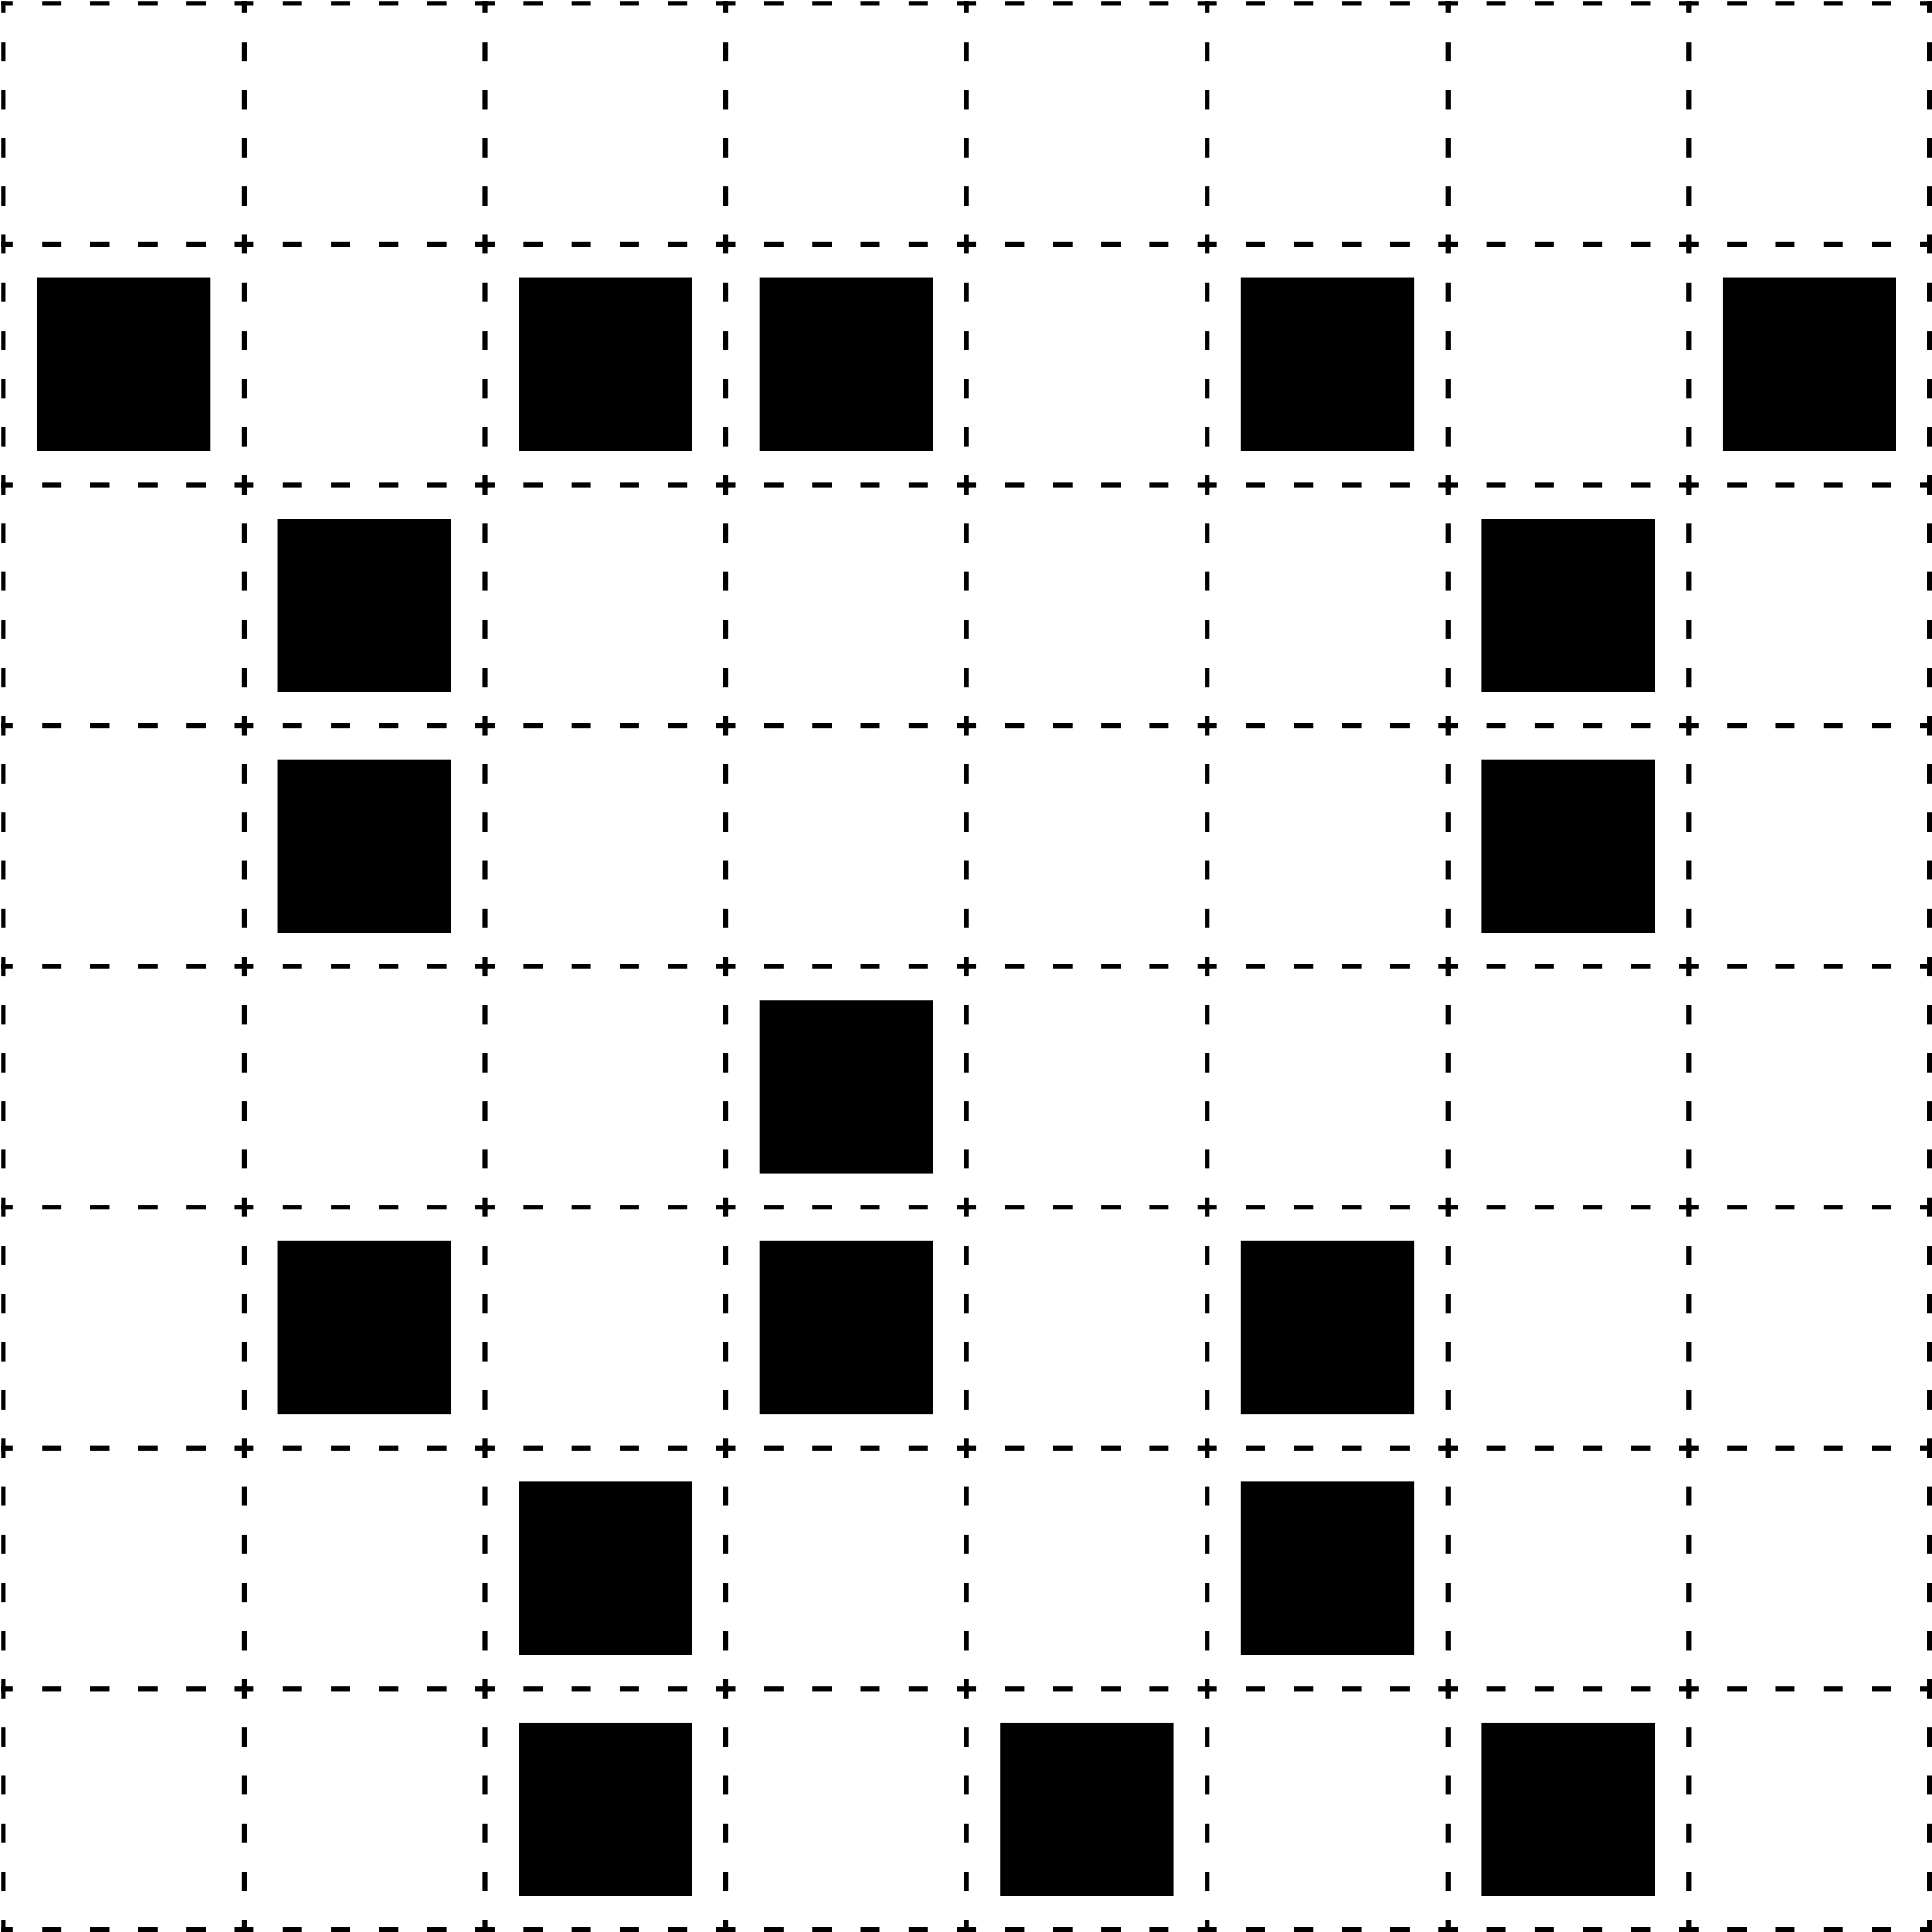 <svg version="1.1" xmlns="http://www.w3.org/2000/svg" xmlns:xlink="http://www.w3.org/1999/xlink" width="401.2" height="401.2"><defs/><g><rect fill="rgb(255,255,255)" stroke="none" x="0" y="0" width="401.2" height="401.2" fill-opacity="0"/><path fill="#000000" stroke="#000000" paint-order="fill stroke markers" d=" M 8.2 58.2 L 43.2 58.2 L 43.2 93.2 L 8.2 93.2 Z" stroke-miterlimit="10"/><path fill="#000000" stroke="#000000" paint-order="fill stroke markers" d=" M 108.2 58.2 L 143.2 58.2 L 143.2 93.2 L 108.2 93.2 Z" stroke-miterlimit="10"/><path fill="#000000" stroke="#000000" paint-order="fill stroke markers" d=" M 158.2 58.2 L 193.2 58.2 L 193.2 93.2 L 158.2 93.2 Z" stroke-miterlimit="10"/><path fill="#000000" stroke="#000000" paint-order="fill stroke markers" d=" M 258.2 58.2 L 293.2 58.2 L 293.2 93.2 L 258.2 93.2 Z" stroke-miterlimit="10"/><path fill="#000000" stroke="#000000" paint-order="fill stroke markers" d=" M 358.2 58.2 L 393.2 58.2 L 393.2 93.2 L 358.2 93.2 Z" stroke-miterlimit="10"/><path fill="#000000" stroke="#000000" paint-order="fill stroke markers" d=" M 58.2 108.2 L 93.2 108.2 L 93.2 143.2 L 58.2 143.2 Z" stroke-miterlimit="10"/><path fill="#000000" stroke="#000000" paint-order="fill stroke markers" d=" M 308.2 108.2 L 343.2 108.2 L 343.2 143.2 L 308.2 143.2 Z" stroke-miterlimit="10"/><path fill="#000000" stroke="#000000" paint-order="fill stroke markers" d=" M 58.2 158.2 L 93.2 158.2 L 93.2 193.2 L 58.2 193.2 Z" stroke-miterlimit="10"/><path fill="#000000" stroke="#000000" paint-order="fill stroke markers" d=" M 308.2 158.2 L 343.2 158.2 L 343.2 193.2 L 308.2 193.2 Z" stroke-miterlimit="10"/><path fill="#000000" stroke="#000000" paint-order="fill stroke markers" d=" M 158.2 208.2 L 193.2 208.2 L 193.2 243.2 L 158.2 243.2 Z" stroke-miterlimit="10"/><path fill="#000000" stroke="#000000" paint-order="fill stroke markers" d=" M 58.2 258.2 L 93.2 258.2 L 93.2 293.2 L 58.2 293.2 Z" stroke-miterlimit="10"/><path fill="#000000" stroke="#000000" paint-order="fill stroke markers" d=" M 158.2 258.2 L 193.2 258.2 L 193.2 293.2 L 158.2 293.2 Z" stroke-miterlimit="10"/><path fill="#000000" stroke="#000000" paint-order="fill stroke markers" d=" M 258.2 258.2 L 293.2 258.2 L 293.2 293.2 L 258.2 293.2 Z" stroke-miterlimit="10"/><path fill="#000000" stroke="#000000" paint-order="fill stroke markers" d=" M 108.2 308.2 L 143.2 308.2 L 143.2 343.2 L 108.2 343.2 Z" stroke-miterlimit="10"/><path fill="#000000" stroke="#000000" paint-order="fill stroke markers" d=" M 258.2 308.2 L 293.2 308.2 L 293.2 343.2 L 258.2 343.2 Z" stroke-miterlimit="10"/><path fill="#000000" stroke="#000000" paint-order="fill stroke markers" d=" M 108.2 358.2 L 143.2 358.2 L 143.2 393.2 L 108.2 393.2 Z" stroke-miterlimit="10"/><path fill="#000000" stroke="#000000" paint-order="fill stroke markers" d=" M 208.2 358.2 L 243.2 358.2 L 243.2 393.2 L 208.2 393.2 Z" stroke-miterlimit="10"/><path fill="#000000" stroke="#000000" paint-order="fill stroke markers" d=" M 308.2 358.2 L 343.2 358.2 L 343.2 393.2 L 308.2 393.2 Z" stroke-miterlimit="10"/><path fill="none" stroke="#000000" paint-order="fill stroke markers" d=" M 0.7 0.7 L 50.7 0.7" stroke-linecap="square" stroke-miterlimit="10" stroke-dasharray="3,7" stroke-dashoffset="1.5"/><path fill="none" stroke="#000000" paint-order="fill stroke markers" d=" M 50.7 0.7 L 50.7 50.7" stroke-linecap="square" stroke-miterlimit="10" stroke-dasharray="3,7" stroke-dashoffset="1.5"/><path fill="none" stroke="#000000" paint-order="fill stroke markers" d=" M 0.7 50.7 L 50.7 50.7" stroke-linecap="square" stroke-miterlimit="10" stroke-dasharray="3,7" stroke-dashoffset="1.5"/><path fill="none" stroke="#000000" paint-order="fill stroke markers" d=" M 0.7 0.7 L 0.7 50.7" stroke-linecap="square" stroke-miterlimit="10" stroke-dasharray="3,7" stroke-dashoffset="1.5"/><path fill="none" stroke="#000000" paint-order="fill stroke markers" d=" M 50.7 0.7 L 100.7 0.7" stroke-linecap="square" stroke-miterlimit="10" stroke-dasharray="3,7" stroke-dashoffset="1.5"/><path fill="none" stroke="#000000" paint-order="fill stroke markers" d=" M 100.7 0.7 L 100.7 50.7" stroke-linecap="square" stroke-miterlimit="10" stroke-dasharray="3,7" stroke-dashoffset="1.5"/><path fill="none" stroke="#000000" paint-order="fill stroke markers" d=" M 50.7 50.7 L 100.7 50.7" stroke-linecap="square" stroke-miterlimit="10" stroke-dasharray="3,7" stroke-dashoffset="1.5"/><path fill="none" stroke="#000000" paint-order="fill stroke markers" d=" M 100.7 0.7 L 150.7 0.7" stroke-linecap="square" stroke-miterlimit="10" stroke-dasharray="3,7" stroke-dashoffset="1.5"/><path fill="none" stroke="#000000" paint-order="fill stroke markers" d=" M 150.7 0.7 L 150.7 50.7" stroke-linecap="square" stroke-miterlimit="10" stroke-dasharray="3,7" stroke-dashoffset="1.5"/><path fill="none" stroke="#000000" paint-order="fill stroke markers" d=" M 100.7 50.7 L 150.7 50.7" stroke-linecap="square" stroke-miterlimit="10" stroke-dasharray="3,7" stroke-dashoffset="1.5"/><path fill="none" stroke="#000000" paint-order="fill stroke markers" d=" M 150.7 0.7 L 200.7 0.7" stroke-linecap="square" stroke-miterlimit="10" stroke-dasharray="3,7" stroke-dashoffset="1.5"/><path fill="none" stroke="#000000" paint-order="fill stroke markers" d=" M 200.7 0.7 L 200.7 50.7" stroke-linecap="square" stroke-miterlimit="10" stroke-dasharray="3,7" stroke-dashoffset="1.5"/><path fill="none" stroke="#000000" paint-order="fill stroke markers" d=" M 150.7 50.7 L 200.7 50.7" stroke-linecap="square" stroke-miterlimit="10" stroke-dasharray="3,7" stroke-dashoffset="1.5"/><path fill="none" stroke="#000000" paint-order="fill stroke markers" d=" M 200.7 0.7 L 250.7 0.7" stroke-linecap="square" stroke-miterlimit="10" stroke-dasharray="3,7" stroke-dashoffset="1.5"/><path fill="none" stroke="#000000" paint-order="fill stroke markers" d=" M 250.7 0.7 L 250.7 50.7" stroke-linecap="square" stroke-miterlimit="10" stroke-dasharray="3,7" stroke-dashoffset="1.5"/><path fill="none" stroke="#000000" paint-order="fill stroke markers" d=" M 200.7 50.7 L 250.7 50.7" stroke-linecap="square" stroke-miterlimit="10" stroke-dasharray="3,7" stroke-dashoffset="1.5"/><path fill="none" stroke="#000000" paint-order="fill stroke markers" d=" M 250.7 0.7 L 300.7 0.7" stroke-linecap="square" stroke-miterlimit="10" stroke-dasharray="3,7" stroke-dashoffset="1.5"/><path fill="none" stroke="#000000" paint-order="fill stroke markers" d=" M 300.7 0.7 L 300.7 50.7" stroke-linecap="square" stroke-miterlimit="10" stroke-dasharray="3,7" stroke-dashoffset="1.5"/><path fill="none" stroke="#000000" paint-order="fill stroke markers" d=" M 250.7 50.7 L 300.7 50.7" stroke-linecap="square" stroke-miterlimit="10" stroke-dasharray="3,7" stroke-dashoffset="1.5"/><path fill="none" stroke="#000000" paint-order="fill stroke markers" d=" M 300.7 0.7 L 350.7 0.7" stroke-linecap="square" stroke-miterlimit="10" stroke-dasharray="3,7" stroke-dashoffset="1.5"/><path fill="none" stroke="#000000" paint-order="fill stroke markers" d=" M 350.7 0.7 L 350.7 50.7" stroke-linecap="square" stroke-miterlimit="10" stroke-dasharray="3,7" stroke-dashoffset="1.5"/><path fill="none" stroke="#000000" paint-order="fill stroke markers" d=" M 300.7 50.7 L 350.7 50.7" stroke-linecap="square" stroke-miterlimit="10" stroke-dasharray="3,7" stroke-dashoffset="1.5"/><path fill="none" stroke="#000000" paint-order="fill stroke markers" d=" M 350.7 0.7 L 400.7 0.7" stroke-linecap="square" stroke-miterlimit="10" stroke-dasharray="3,7" stroke-dashoffset="1.5"/><path fill="none" stroke="#000000" paint-order="fill stroke markers" d=" M 400.7 0.7 L 400.7 50.7" stroke-linecap="square" stroke-miterlimit="10" stroke-dasharray="3,7" stroke-dashoffset="1.5"/><path fill="none" stroke="#000000" paint-order="fill stroke markers" d=" M 350.7 50.7 L 400.7 50.7" stroke-linecap="square" stroke-miterlimit="10" stroke-dasharray="3,7" stroke-dashoffset="1.5"/><path fill="none" stroke="#000000" paint-order="fill stroke markers" d=" M 50.7 50.7 L 50.7 100.7" stroke-linecap="square" stroke-miterlimit="10" stroke-dasharray="3,7" stroke-dashoffset="1.5"/><path fill="none" stroke="#000000" paint-order="fill stroke markers" d=" M 0.7 100.7 L 50.7 100.7" stroke-linecap="square" stroke-miterlimit="10" stroke-dasharray="3,7" stroke-dashoffset="1.5"/><path fill="none" stroke="#000000" paint-order="fill stroke markers" d=" M 0.7 50.7 L 0.7 100.7" stroke-linecap="square" stroke-miterlimit="10" stroke-dasharray="3,7" stroke-dashoffset="1.5"/><path fill="none" stroke="#000000" paint-order="fill stroke markers" d=" M 100.7 50.7 L 100.7 100.7" stroke-linecap="square" stroke-miterlimit="10" stroke-dasharray="3,7" stroke-dashoffset="1.5"/><path fill="none" stroke="#000000" paint-order="fill stroke markers" d=" M 50.7 100.7 L 100.7 100.7" stroke-linecap="square" stroke-miterlimit="10" stroke-dasharray="3,7" stroke-dashoffset="1.5"/><path fill="none" stroke="#000000" paint-order="fill stroke markers" d=" M 150.7 50.7 L 150.7 100.7" stroke-linecap="square" stroke-miterlimit="10" stroke-dasharray="3,7" stroke-dashoffset="1.5"/><path fill="none" stroke="#000000" paint-order="fill stroke markers" d=" M 100.7 100.7 L 150.7 100.7" stroke-linecap="square" stroke-miterlimit="10" stroke-dasharray="3,7" stroke-dashoffset="1.5"/><path fill="none" stroke="#000000" paint-order="fill stroke markers" d=" M 200.7 50.7 L 200.7 100.7" stroke-linecap="square" stroke-miterlimit="10" stroke-dasharray="3,7" stroke-dashoffset="1.5"/><path fill="none" stroke="#000000" paint-order="fill stroke markers" d=" M 150.7 100.7 L 200.7 100.7" stroke-linecap="square" stroke-miterlimit="10" stroke-dasharray="3,7" stroke-dashoffset="1.5"/><path fill="none" stroke="#000000" paint-order="fill stroke markers" d=" M 250.7 50.7 L 250.7 100.7" stroke-linecap="square" stroke-miterlimit="10" stroke-dasharray="3,7" stroke-dashoffset="1.5"/><path fill="none" stroke="#000000" paint-order="fill stroke markers" d=" M 200.7 100.7 L 250.7 100.7" stroke-linecap="square" stroke-miterlimit="10" stroke-dasharray="3,7" stroke-dashoffset="1.5"/><path fill="none" stroke="#000000" paint-order="fill stroke markers" d=" M 300.7 50.7 L 300.7 100.7" stroke-linecap="square" stroke-miterlimit="10" stroke-dasharray="3,7" stroke-dashoffset="1.5"/><path fill="none" stroke="#000000" paint-order="fill stroke markers" d=" M 250.7 100.7 L 300.7 100.7" stroke-linecap="square" stroke-miterlimit="10" stroke-dasharray="3,7" stroke-dashoffset="1.5"/><path fill="none" stroke="#000000" paint-order="fill stroke markers" d=" M 350.7 50.7 L 350.7 100.7" stroke-linecap="square" stroke-miterlimit="10" stroke-dasharray="3,7" stroke-dashoffset="1.5"/><path fill="none" stroke="#000000" paint-order="fill stroke markers" d=" M 300.7 100.7 L 350.7 100.7" stroke-linecap="square" stroke-miterlimit="10" stroke-dasharray="3,7" stroke-dashoffset="1.5"/><path fill="none" stroke="#000000" paint-order="fill stroke markers" d=" M 400.7 50.7 L 400.7 100.7" stroke-linecap="square" stroke-miterlimit="10" stroke-dasharray="3,7" stroke-dashoffset="1.5"/><path fill="none" stroke="#000000" paint-order="fill stroke markers" d=" M 350.7 100.7 L 400.7 100.7" stroke-linecap="square" stroke-miterlimit="10" stroke-dasharray="3,7" stroke-dashoffset="1.5"/><path fill="none" stroke="#000000" paint-order="fill stroke markers" d=" M 50.7 100.7 L 50.7 150.7" stroke-linecap="square" stroke-miterlimit="10" stroke-dasharray="3,7" stroke-dashoffset="1.5"/><path fill="none" stroke="#000000" paint-order="fill stroke markers" d=" M 0.7 150.7 L 50.7 150.7" stroke-linecap="square" stroke-miterlimit="10" stroke-dasharray="3,7" stroke-dashoffset="1.5"/><path fill="none" stroke="#000000" paint-order="fill stroke markers" d=" M 0.7 100.7 L 0.7 150.7" stroke-linecap="square" stroke-miterlimit="10" stroke-dasharray="3,7" stroke-dashoffset="1.5"/><path fill="none" stroke="#000000" paint-order="fill stroke markers" d=" M 100.7 100.7 L 100.7 150.7" stroke-linecap="square" stroke-miterlimit="10" stroke-dasharray="3,7" stroke-dashoffset="1.5"/><path fill="none" stroke="#000000" paint-order="fill stroke markers" d=" M 50.7 150.7 L 100.7 150.7" stroke-linecap="square" stroke-miterlimit="10" stroke-dasharray="3,7" stroke-dashoffset="1.5"/><path fill="none" stroke="#000000" paint-order="fill stroke markers" d=" M 150.7 100.7 L 150.7 150.7" stroke-linecap="square" stroke-miterlimit="10" stroke-dasharray="3,7" stroke-dashoffset="1.5"/><path fill="none" stroke="#000000" paint-order="fill stroke markers" d=" M 100.7 150.7 L 150.7 150.7" stroke-linecap="square" stroke-miterlimit="10" stroke-dasharray="3,7" stroke-dashoffset="1.5"/><path fill="none" stroke="#000000" paint-order="fill stroke markers" d=" M 200.7 100.7 L 200.7 150.7" stroke-linecap="square" stroke-miterlimit="10" stroke-dasharray="3,7" stroke-dashoffset="1.5"/><path fill="none" stroke="#000000" paint-order="fill stroke markers" d=" M 150.7 150.7 L 200.7 150.7" stroke-linecap="square" stroke-miterlimit="10" stroke-dasharray="3,7" stroke-dashoffset="1.5"/><path fill="none" stroke="#000000" paint-order="fill stroke markers" d=" M 250.7 100.7 L 250.7 150.7" stroke-linecap="square" stroke-miterlimit="10" stroke-dasharray="3,7" stroke-dashoffset="1.5"/><path fill="none" stroke="#000000" paint-order="fill stroke markers" d=" M 200.7 150.7 L 250.7 150.7" stroke-linecap="square" stroke-miterlimit="10" stroke-dasharray="3,7" stroke-dashoffset="1.5"/><path fill="none" stroke="#000000" paint-order="fill stroke markers" d=" M 300.7 100.7 L 300.7 150.7" stroke-linecap="square" stroke-miterlimit="10" stroke-dasharray="3,7" stroke-dashoffset="1.5"/><path fill="none" stroke="#000000" paint-order="fill stroke markers" d=" M 250.7 150.7 L 300.7 150.7" stroke-linecap="square" stroke-miterlimit="10" stroke-dasharray="3,7" stroke-dashoffset="1.5"/><path fill="none" stroke="#000000" paint-order="fill stroke markers" d=" M 350.7 100.7 L 350.7 150.7" stroke-linecap="square" stroke-miterlimit="10" stroke-dasharray="3,7" stroke-dashoffset="1.5"/><path fill="none" stroke="#000000" paint-order="fill stroke markers" d=" M 300.7 150.7 L 350.7 150.7" stroke-linecap="square" stroke-miterlimit="10" stroke-dasharray="3,7" stroke-dashoffset="1.5"/><path fill="none" stroke="#000000" paint-order="fill stroke markers" d=" M 400.7 100.7 L 400.7 150.7" stroke-linecap="square" stroke-miterlimit="10" stroke-dasharray="3,7" stroke-dashoffset="1.5"/><path fill="none" stroke="#000000" paint-order="fill stroke markers" d=" M 350.7 150.7 L 400.7 150.7" stroke-linecap="square" stroke-miterlimit="10" stroke-dasharray="3,7" stroke-dashoffset="1.5"/><path fill="none" stroke="#000000" paint-order="fill stroke markers" d=" M 50.7 150.7 L 50.7 200.7" stroke-linecap="square" stroke-miterlimit="10" stroke-dasharray="3,7" stroke-dashoffset="1.5"/><path fill="none" stroke="#000000" paint-order="fill stroke markers" d=" M 0.7 200.7 L 50.7 200.7" stroke-linecap="square" stroke-miterlimit="10" stroke-dasharray="3,7" stroke-dashoffset="1.5"/><path fill="none" stroke="#000000" paint-order="fill stroke markers" d=" M 0.7 150.7 L 0.7 200.7" stroke-linecap="square" stroke-miterlimit="10" stroke-dasharray="3,7" stroke-dashoffset="1.5"/><path fill="none" stroke="#000000" paint-order="fill stroke markers" d=" M 100.7 150.7 L 100.7 200.7" stroke-linecap="square" stroke-miterlimit="10" stroke-dasharray="3,7" stroke-dashoffset="1.5"/><path fill="none" stroke="#000000" paint-order="fill stroke markers" d=" M 50.7 200.7 L 100.7 200.7" stroke-linecap="square" stroke-miterlimit="10" stroke-dasharray="3,7" stroke-dashoffset="1.5"/><path fill="none" stroke="#000000" paint-order="fill stroke markers" d=" M 150.7 150.7 L 150.7 200.7" stroke-linecap="square" stroke-miterlimit="10" stroke-dasharray="3,7" stroke-dashoffset="1.5"/><path fill="none" stroke="#000000" paint-order="fill stroke markers" d=" M 100.7 200.7 L 150.7 200.7" stroke-linecap="square" stroke-miterlimit="10" stroke-dasharray="3,7" stroke-dashoffset="1.5"/><path fill="none" stroke="#000000" paint-order="fill stroke markers" d=" M 200.7 150.7 L 200.7 200.7" stroke-linecap="square" stroke-miterlimit="10" stroke-dasharray="3,7" stroke-dashoffset="1.5"/><path fill="none" stroke="#000000" paint-order="fill stroke markers" d=" M 150.7 200.7 L 200.7 200.7" stroke-linecap="square" stroke-miterlimit="10" stroke-dasharray="3,7" stroke-dashoffset="1.5"/><path fill="none" stroke="#000000" paint-order="fill stroke markers" d=" M 250.7 150.7 L 250.7 200.7" stroke-linecap="square" stroke-miterlimit="10" stroke-dasharray="3,7" stroke-dashoffset="1.5"/><path fill="none" stroke="#000000" paint-order="fill stroke markers" d=" M 200.7 200.7 L 250.7 200.7" stroke-linecap="square" stroke-miterlimit="10" stroke-dasharray="3,7" stroke-dashoffset="1.5"/><path fill="none" stroke="#000000" paint-order="fill stroke markers" d=" M 300.7 150.7 L 300.7 200.7" stroke-linecap="square" stroke-miterlimit="10" stroke-dasharray="3,7" stroke-dashoffset="1.5"/><path fill="none" stroke="#000000" paint-order="fill stroke markers" d=" M 250.7 200.7 L 300.7 200.7" stroke-linecap="square" stroke-miterlimit="10" stroke-dasharray="3,7" stroke-dashoffset="1.5"/><path fill="none" stroke="#000000" paint-order="fill stroke markers" d=" M 350.7 150.7 L 350.7 200.7" stroke-linecap="square" stroke-miterlimit="10" stroke-dasharray="3,7" stroke-dashoffset="1.5"/><path fill="none" stroke="#000000" paint-order="fill stroke markers" d=" M 300.7 200.7 L 350.7 200.7" stroke-linecap="square" stroke-miterlimit="10" stroke-dasharray="3,7" stroke-dashoffset="1.5"/><path fill="none" stroke="#000000" paint-order="fill stroke markers" d=" M 400.7 150.7 L 400.7 200.7" stroke-linecap="square" stroke-miterlimit="10" stroke-dasharray="3,7" stroke-dashoffset="1.5"/><path fill="none" stroke="#000000" paint-order="fill stroke markers" d=" M 350.7 200.7 L 400.7 200.7" stroke-linecap="square" stroke-miterlimit="10" stroke-dasharray="3,7" stroke-dashoffset="1.5"/><path fill="none" stroke="#000000" paint-order="fill stroke markers" d=" M 50.7 200.7 L 50.7 250.7" stroke-linecap="square" stroke-miterlimit="10" stroke-dasharray="3,7" stroke-dashoffset="1.5"/><path fill="none" stroke="#000000" paint-order="fill stroke markers" d=" M 0.7 250.7 L 50.7 250.7" stroke-linecap="square" stroke-miterlimit="10" stroke-dasharray="3,7" stroke-dashoffset="1.5"/><path fill="none" stroke="#000000" paint-order="fill stroke markers" d=" M 0.7 200.7 L 0.7 250.7" stroke-linecap="square" stroke-miterlimit="10" stroke-dasharray="3,7" stroke-dashoffset="1.5"/><path fill="none" stroke="#000000" paint-order="fill stroke markers" d=" M 100.7 200.7 L 100.7 250.7" stroke-linecap="square" stroke-miterlimit="10" stroke-dasharray="3,7" stroke-dashoffset="1.5"/><path fill="none" stroke="#000000" paint-order="fill stroke markers" d=" M 50.7 250.7 L 100.7 250.7" stroke-linecap="square" stroke-miterlimit="10" stroke-dasharray="3,7" stroke-dashoffset="1.5"/><path fill="none" stroke="#000000" paint-order="fill stroke markers" d=" M 150.7 200.7 L 150.7 250.7" stroke-linecap="square" stroke-miterlimit="10" stroke-dasharray="3,7" stroke-dashoffset="1.5"/><path fill="none" stroke="#000000" paint-order="fill stroke markers" d=" M 100.7 250.7 L 150.7 250.7" stroke-linecap="square" stroke-miterlimit="10" stroke-dasharray="3,7" stroke-dashoffset="1.5"/><path fill="none" stroke="#000000" paint-order="fill stroke markers" d=" M 200.7 200.7 L 200.7 250.7" stroke-linecap="square" stroke-miterlimit="10" stroke-dasharray="3,7" stroke-dashoffset="1.5"/><path fill="none" stroke="#000000" paint-order="fill stroke markers" d=" M 150.7 250.7 L 200.7 250.7" stroke-linecap="square" stroke-miterlimit="10" stroke-dasharray="3,7" stroke-dashoffset="1.5"/><path fill="none" stroke="#000000" paint-order="fill stroke markers" d=" M 250.7 200.7 L 250.7 250.7" stroke-linecap="square" stroke-miterlimit="10" stroke-dasharray="3,7" stroke-dashoffset="1.5"/><path fill="none" stroke="#000000" paint-order="fill stroke markers" d=" M 200.7 250.7 L 250.7 250.7" stroke-linecap="square" stroke-miterlimit="10" stroke-dasharray="3,7" stroke-dashoffset="1.5"/><path fill="none" stroke="#000000" paint-order="fill stroke markers" d=" M 300.7 200.7 L 300.7 250.7" stroke-linecap="square" stroke-miterlimit="10" stroke-dasharray="3,7" stroke-dashoffset="1.5"/><path fill="none" stroke="#000000" paint-order="fill stroke markers" d=" M 250.7 250.7 L 300.7 250.7" stroke-linecap="square" stroke-miterlimit="10" stroke-dasharray="3,7" stroke-dashoffset="1.5"/><path fill="none" stroke="#000000" paint-order="fill stroke markers" d=" M 350.7 200.7 L 350.7 250.7" stroke-linecap="square" stroke-miterlimit="10" stroke-dasharray="3,7" stroke-dashoffset="1.5"/><path fill="none" stroke="#000000" paint-order="fill stroke markers" d=" M 300.7 250.7 L 350.7 250.7" stroke-linecap="square" stroke-miterlimit="10" stroke-dasharray="3,7" stroke-dashoffset="1.5"/><path fill="none" stroke="#000000" paint-order="fill stroke markers" d=" M 400.7 200.7 L 400.7 250.7" stroke-linecap="square" stroke-miterlimit="10" stroke-dasharray="3,7" stroke-dashoffset="1.5"/><path fill="none" stroke="#000000" paint-order="fill stroke markers" d=" M 350.7 250.7 L 400.7 250.7" stroke-linecap="square" stroke-miterlimit="10" stroke-dasharray="3,7" stroke-dashoffset="1.5"/><path fill="none" stroke="#000000" paint-order="fill stroke markers" d=" M 50.7 250.7 L 50.7 300.7" stroke-linecap="square" stroke-miterlimit="10" stroke-dasharray="3,7" stroke-dashoffset="1.5"/><path fill="none" stroke="#000000" paint-order="fill stroke markers" d=" M 0.7 300.7 L 50.7 300.7" stroke-linecap="square" stroke-miterlimit="10" stroke-dasharray="3,7" stroke-dashoffset="1.5"/><path fill="none" stroke="#000000" paint-order="fill stroke markers" d=" M 0.7 250.7 L 0.7 300.7" stroke-linecap="square" stroke-miterlimit="10" stroke-dasharray="3,7" stroke-dashoffset="1.5"/><path fill="none" stroke="#000000" paint-order="fill stroke markers" d=" M 100.7 250.7 L 100.7 300.7" stroke-linecap="square" stroke-miterlimit="10" stroke-dasharray="3,7" stroke-dashoffset="1.5"/><path fill="none" stroke="#000000" paint-order="fill stroke markers" d=" M 50.7 300.7 L 100.7 300.7" stroke-linecap="square" stroke-miterlimit="10" stroke-dasharray="3,7" stroke-dashoffset="1.5"/><path fill="none" stroke="#000000" paint-order="fill stroke markers" d=" M 150.7 250.7 L 150.7 300.7" stroke-linecap="square" stroke-miterlimit="10" stroke-dasharray="3,7" stroke-dashoffset="1.5"/><path fill="none" stroke="#000000" paint-order="fill stroke markers" d=" M 100.7 300.7 L 150.7 300.7" stroke-linecap="square" stroke-miterlimit="10" stroke-dasharray="3,7" stroke-dashoffset="1.5"/><path fill="none" stroke="#000000" paint-order="fill stroke markers" d=" M 200.7 250.7 L 200.7 300.7" stroke-linecap="square" stroke-miterlimit="10" stroke-dasharray="3,7" stroke-dashoffset="1.5"/><path fill="none" stroke="#000000" paint-order="fill stroke markers" d=" M 150.7 300.7 L 200.7 300.7" stroke-linecap="square" stroke-miterlimit="10" stroke-dasharray="3,7" stroke-dashoffset="1.5"/><path fill="none" stroke="#000000" paint-order="fill stroke markers" d=" M 250.7 250.7 L 250.7 300.7" stroke-linecap="square" stroke-miterlimit="10" stroke-dasharray="3,7" stroke-dashoffset="1.5"/><path fill="none" stroke="#000000" paint-order="fill stroke markers" d=" M 200.7 300.7 L 250.7 300.7" stroke-linecap="square" stroke-miterlimit="10" stroke-dasharray="3,7" stroke-dashoffset="1.5"/><path fill="none" stroke="#000000" paint-order="fill stroke markers" d=" M 300.7 250.7 L 300.7 300.7" stroke-linecap="square" stroke-miterlimit="10" stroke-dasharray="3,7" stroke-dashoffset="1.5"/><path fill="none" stroke="#000000" paint-order="fill stroke markers" d=" M 250.7 300.7 L 300.7 300.7" stroke-linecap="square" stroke-miterlimit="10" stroke-dasharray="3,7" stroke-dashoffset="1.5"/><path fill="none" stroke="#000000" paint-order="fill stroke markers" d=" M 350.7 250.7 L 350.7 300.7" stroke-linecap="square" stroke-miterlimit="10" stroke-dasharray="3,7" stroke-dashoffset="1.5"/><path fill="none" stroke="#000000" paint-order="fill stroke markers" d=" M 300.7 300.7 L 350.7 300.7" stroke-linecap="square" stroke-miterlimit="10" stroke-dasharray="3,7" stroke-dashoffset="1.5"/><path fill="none" stroke="#000000" paint-order="fill stroke markers" d=" M 400.7 250.7 L 400.7 300.7" stroke-linecap="square" stroke-miterlimit="10" stroke-dasharray="3,7" stroke-dashoffset="1.5"/><path fill="none" stroke="#000000" paint-order="fill stroke markers" d=" M 350.7 300.7 L 400.7 300.7" stroke-linecap="square" stroke-miterlimit="10" stroke-dasharray="3,7" stroke-dashoffset="1.5"/><path fill="none" stroke="#000000" paint-order="fill stroke markers" d=" M 50.7 300.7 L 50.7 350.7" stroke-linecap="square" stroke-miterlimit="10" stroke-dasharray="3,7" stroke-dashoffset="1.5"/><path fill="none" stroke="#000000" paint-order="fill stroke markers" d=" M 0.7 350.7 L 50.7 350.7" stroke-linecap="square" stroke-miterlimit="10" stroke-dasharray="3,7" stroke-dashoffset="1.5"/><path fill="none" stroke="#000000" paint-order="fill stroke markers" d=" M 0.7 300.7 L 0.7 350.7" stroke-linecap="square" stroke-miterlimit="10" stroke-dasharray="3,7" stroke-dashoffset="1.5"/><path fill="none" stroke="#000000" paint-order="fill stroke markers" d=" M 100.7 300.7 L 100.7 350.7" stroke-linecap="square" stroke-miterlimit="10" stroke-dasharray="3,7" stroke-dashoffset="1.5"/><path fill="none" stroke="#000000" paint-order="fill stroke markers" d=" M 50.7 350.7 L 100.7 350.7" stroke-linecap="square" stroke-miterlimit="10" stroke-dasharray="3,7" stroke-dashoffset="1.5"/><path fill="none" stroke="#000000" paint-order="fill stroke markers" d=" M 150.7 300.7 L 150.7 350.7" stroke-linecap="square" stroke-miterlimit="10" stroke-dasharray="3,7" stroke-dashoffset="1.5"/><path fill="none" stroke="#000000" paint-order="fill stroke markers" d=" M 100.7 350.7 L 150.7 350.7" stroke-linecap="square" stroke-miterlimit="10" stroke-dasharray="3,7" stroke-dashoffset="1.5"/><path fill="none" stroke="#000000" paint-order="fill stroke markers" d=" M 200.7 300.7 L 200.7 350.7" stroke-linecap="square" stroke-miterlimit="10" stroke-dasharray="3,7" stroke-dashoffset="1.5"/><path fill="none" stroke="#000000" paint-order="fill stroke markers" d=" M 150.7 350.7 L 200.7 350.7" stroke-linecap="square" stroke-miterlimit="10" stroke-dasharray="3,7" stroke-dashoffset="1.5"/><path fill="none" stroke="#000000" paint-order="fill stroke markers" d=" M 250.7 300.7 L 250.7 350.7" stroke-linecap="square" stroke-miterlimit="10" stroke-dasharray="3,7" stroke-dashoffset="1.5"/><path fill="none" stroke="#000000" paint-order="fill stroke markers" d=" M 200.7 350.7 L 250.7 350.7" stroke-linecap="square" stroke-miterlimit="10" stroke-dasharray="3,7" stroke-dashoffset="1.5"/><path fill="none" stroke="#000000" paint-order="fill stroke markers" d=" M 300.7 300.7 L 300.7 350.7" stroke-linecap="square" stroke-miterlimit="10" stroke-dasharray="3,7" stroke-dashoffset="1.5"/><path fill="none" stroke="#000000" paint-order="fill stroke markers" d=" M 250.7 350.7 L 300.7 350.7" stroke-linecap="square" stroke-miterlimit="10" stroke-dasharray="3,7" stroke-dashoffset="1.5"/><path fill="none" stroke="#000000" paint-order="fill stroke markers" d=" M 350.7 300.7 L 350.7 350.7" stroke-linecap="square" stroke-miterlimit="10" stroke-dasharray="3,7" stroke-dashoffset="1.5"/><path fill="none" stroke="#000000" paint-order="fill stroke markers" d=" M 300.7 350.7 L 350.7 350.7" stroke-linecap="square" stroke-miterlimit="10" stroke-dasharray="3,7" stroke-dashoffset="1.5"/><path fill="none" stroke="#000000" paint-order="fill stroke markers" d=" M 400.7 300.7 L 400.7 350.7" stroke-linecap="square" stroke-miterlimit="10" stroke-dasharray="3,7" stroke-dashoffset="1.5"/><path fill="none" stroke="#000000" paint-order="fill stroke markers" d=" M 350.7 350.7 L 400.7 350.7" stroke-linecap="square" stroke-miterlimit="10" stroke-dasharray="3,7" stroke-dashoffset="1.5"/><path fill="none" stroke="#000000" paint-order="fill stroke markers" d=" M 50.7 350.7 L 50.7 400.7" stroke-linecap="square" stroke-miterlimit="10" stroke-dasharray="3,7" stroke-dashoffset="1.5"/><path fill="none" stroke="#000000" paint-order="fill stroke markers" d=" M 0.7 400.7 L 50.7 400.7" stroke-linecap="square" stroke-miterlimit="10" stroke-dasharray="3,7" stroke-dashoffset="1.5"/><path fill="none" stroke="#000000" paint-order="fill stroke markers" d=" M 0.7 350.7 L 0.7 400.7" stroke-linecap="square" stroke-miterlimit="10" stroke-dasharray="3,7" stroke-dashoffset="1.5"/><path fill="none" stroke="#000000" paint-order="fill stroke markers" d=" M 100.7 350.7 L 100.7 400.7" stroke-linecap="square" stroke-miterlimit="10" stroke-dasharray="3,7" stroke-dashoffset="1.5"/><path fill="none" stroke="#000000" paint-order="fill stroke markers" d=" M 50.7 400.7 L 100.7 400.7" stroke-linecap="square" stroke-miterlimit="10" stroke-dasharray="3,7" stroke-dashoffset="1.5"/><path fill="none" stroke="#000000" paint-order="fill stroke markers" d=" M 150.7 350.7 L 150.7 400.7" stroke-linecap="square" stroke-miterlimit="10" stroke-dasharray="3,7" stroke-dashoffset="1.5"/><path fill="none" stroke="#000000" paint-order="fill stroke markers" d=" M 100.7 400.7 L 150.7 400.7" stroke-linecap="square" stroke-miterlimit="10" stroke-dasharray="3,7" stroke-dashoffset="1.5"/><path fill="none" stroke="#000000" paint-order="fill stroke markers" d=" M 200.7 350.7 L 200.7 400.7" stroke-linecap="square" stroke-miterlimit="10" stroke-dasharray="3,7" stroke-dashoffset="1.5"/><path fill="none" stroke="#000000" paint-order="fill stroke markers" d=" M 150.7 400.7 L 200.7 400.7" stroke-linecap="square" stroke-miterlimit="10" stroke-dasharray="3,7" stroke-dashoffset="1.5"/><path fill="none" stroke="#000000" paint-order="fill stroke markers" d=" M 250.7 350.7 L 250.7 400.7" stroke-linecap="square" stroke-miterlimit="10" stroke-dasharray="3,7" stroke-dashoffset="1.5"/><path fill="none" stroke="#000000" paint-order="fill stroke markers" d=" M 200.7 400.7 L 250.7 400.7" stroke-linecap="square" stroke-miterlimit="10" stroke-dasharray="3,7" stroke-dashoffset="1.5"/><path fill="none" stroke="#000000" paint-order="fill stroke markers" d=" M 300.7 350.7 L 300.7 400.7" stroke-linecap="square" stroke-miterlimit="10" stroke-dasharray="3,7" stroke-dashoffset="1.5"/><path fill="none" stroke="#000000" paint-order="fill stroke markers" d=" M 250.7 400.7 L 300.7 400.7" stroke-linecap="square" stroke-miterlimit="10" stroke-dasharray="3,7" stroke-dashoffset="1.5"/><path fill="none" stroke="#000000" paint-order="fill stroke markers" d=" M 350.7 350.7 L 350.7 400.7" stroke-linecap="square" stroke-miterlimit="10" stroke-dasharray="3,7" stroke-dashoffset="1.5"/><path fill="none" stroke="#000000" paint-order="fill stroke markers" d=" M 300.7 400.7 L 350.7 400.7" stroke-linecap="square" stroke-miterlimit="10" stroke-dasharray="3,7" stroke-dashoffset="1.5"/><path fill="none" stroke="#000000" paint-order="fill stroke markers" d=" M 400.7 350.7 L 400.7 400.7" stroke-linecap="square" stroke-miterlimit="10" stroke-dasharray="3,7" stroke-dashoffset="1.5"/><path fill="none" stroke="#000000" paint-order="fill stroke markers" d=" M 350.7 400.7 L 400.7 400.7" stroke-linecap="square" stroke-miterlimit="10" stroke-dasharray="3,7" stroke-dashoffset="1.5"/></g></svg>